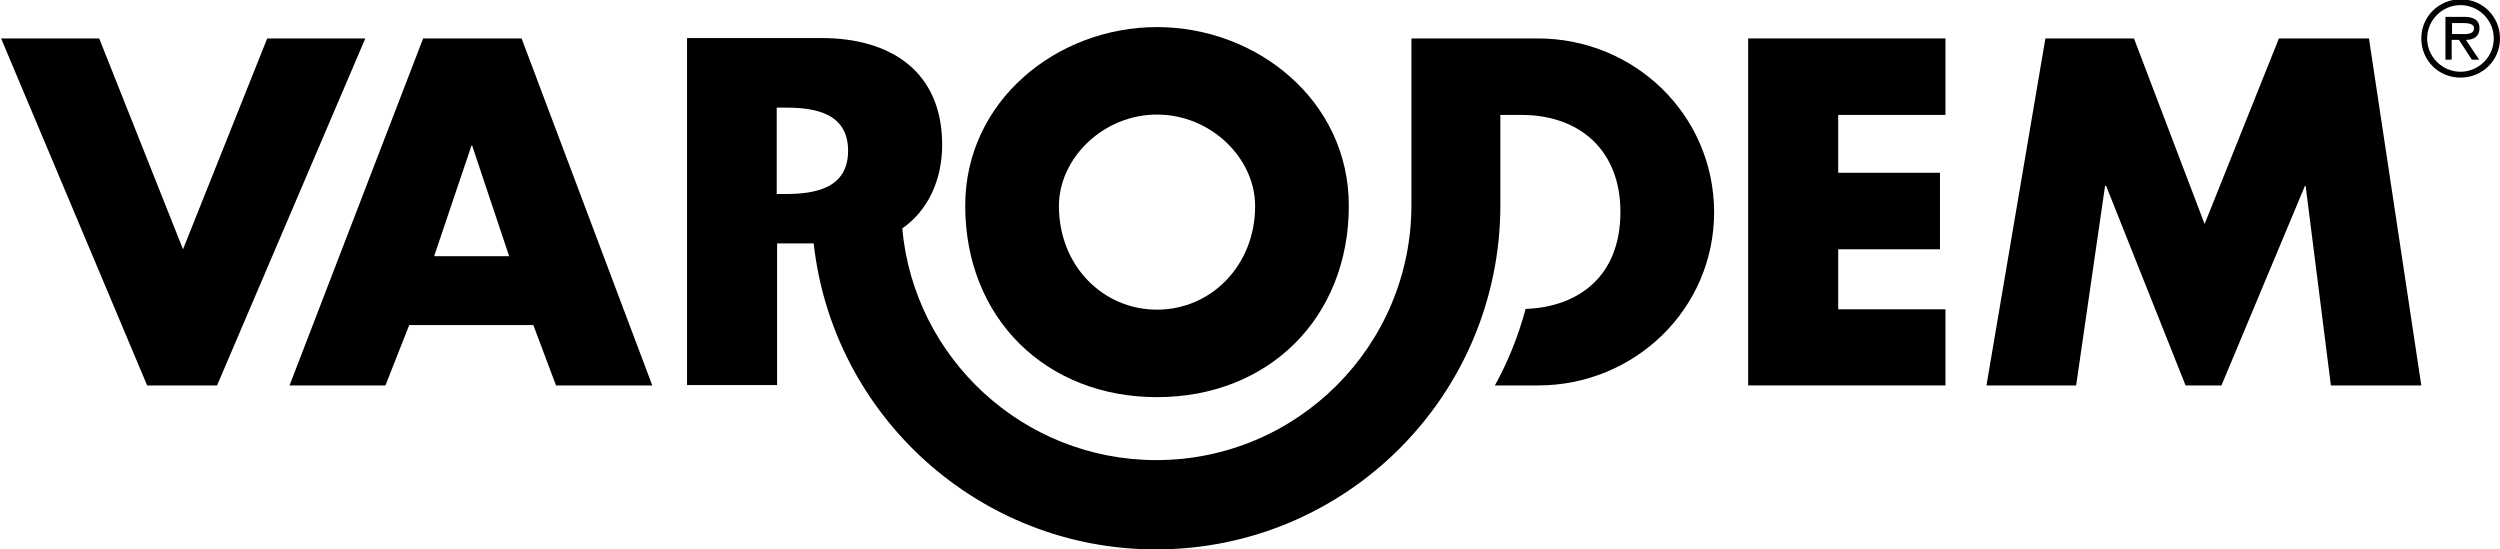 <?xml version="1.0" encoding="utf-8"?>
<!-- Generator: Adobe Illustrator 28.0.0, SVG Export Plug-In . SVG Version: 6.00 Build 0)  -->
<svg version="1.1" id="Layer_1" xmlns="http://www.w3.org/2000/svg" xmlns:xlink="http://www.w3.org/1999/xlink" x="0px" y="0px"
	 viewBox="0 0 683 150" style="enable-background:new 0 0 683 150;" xml:space="preserve">
<g>
	<g>
		<path class="st0" d="M661.5,10.5c0-6,4.8-10.7,10.8-10.7S683,4.6,683,10.5c0,6-4.8,10.7-10.8,10.7S661.5,16.5,661.5,10.5z
			 M681.3,10.5c0-5.1-4.2-9.1-9.1-9.1s-9.1,4-9.1,9.1s4.2,9.1,9.1,9.1S681.3,15.6,681.3,10.5z M677.3,16.3h-2l-3.5-5.4h-2v5.4h-1.7
			V4.6h5.1c2.1,0,4.2,0.6,4.2,3.1c0,2.3-1.6,3.2-3.7,3.2L677.3,16.3z M671.9,9.3c1.5,0,4,0.3,4-1.6c0-1.2-1.6-1.4-2.9-1.4h-3.1v3
			H671.9z"/>
	</g>
	<g>
		<polygon class="st0" points="50,68.1 73,10.5 99.8,10.5 59.3,105.3 40.2,105.3 0.3,10.5 27.1,10.5 		"/>
		<path class="st0" d="M142.5,10.5h-26.9l-36.5,94.8h26.2l6.5-16.5h33.9l6.2,16.5h26.3L142.5,10.5z M118.6,70l10.2-30.2h0.2
			L139.1,70H118.6z"/>
		<polygon class="st0" points="502.2,31.4 502.2,47.2 530,47.2 530,68.1 502.2,68.1 502.2,84.5 531.5,84.5 531.5,105.3 477.6,105.3 
			477.6,10.5 531.5,10.5 531.5,31.4 		"/>
		<polygon class="st0" points="558.8,10.5 583,10.5 602.3,61.2 622.6,10.5 647.2,10.5 661.5,105.3 636.8,105.3 629.9,50.8 
			629.7,50.8 606.9,105.3 597.1,105.3 575.4,50.8 575.1,50.8 567.2,105.3 542.7,105.3 		"/>
		<g>
			<path class="st0" d="M316.1,7.4c-27.3,0-52.4,20.1-52.4,48.8c0,30.7,22,52.3,52.4,52.3s52.4-21.6,52.4-52.3
				C368.5,27.5,343.4,7.4,316.1,7.4z M316.1,84.6c-14.7,0-26.8-11.9-26.8-28.3c0-13.1,12.1-25,26.8-25s26.8,11.9,26.8,25
				C342.9,72.6,330.8,84.6,316.1,84.6z"/>
			<path class="st0" d="M420.1,10.5h-34.5v4.2V56c0,38.5-31.2,69.7-69.7,69.7c-36.3,0-66.2-27.8-69.4-63.3
				c7.1-4.9,10.9-13.4,10.9-22.8c0-20.2-14.2-29.2-32.9-29.2h-36.8v94.8h24.6V68.9v-2.4h10c5.2,47,45.1,83.6,93.5,83.6
				c52,0,94.1-42.1,94.1-94.1V38.8l0,0v-7.4h5.8c15.8,0,27,9.6,27,26.5c0,17.9-11.8,26-25.9,26.5c-2,7.4-4.8,14.4-8.4,20.9h11.8
				c26.3,0,48.1-20.8,48.1-47.4C468.2,31.3,446.5,10.5,420.1,10.5z M212.2,53V29.4h2.4c8.1,0,17.1,1.5,17.1,11.8S222.6,53,214.6,53
				H212.2z"/>
		</g>
	</g>
</g>
</svg>
